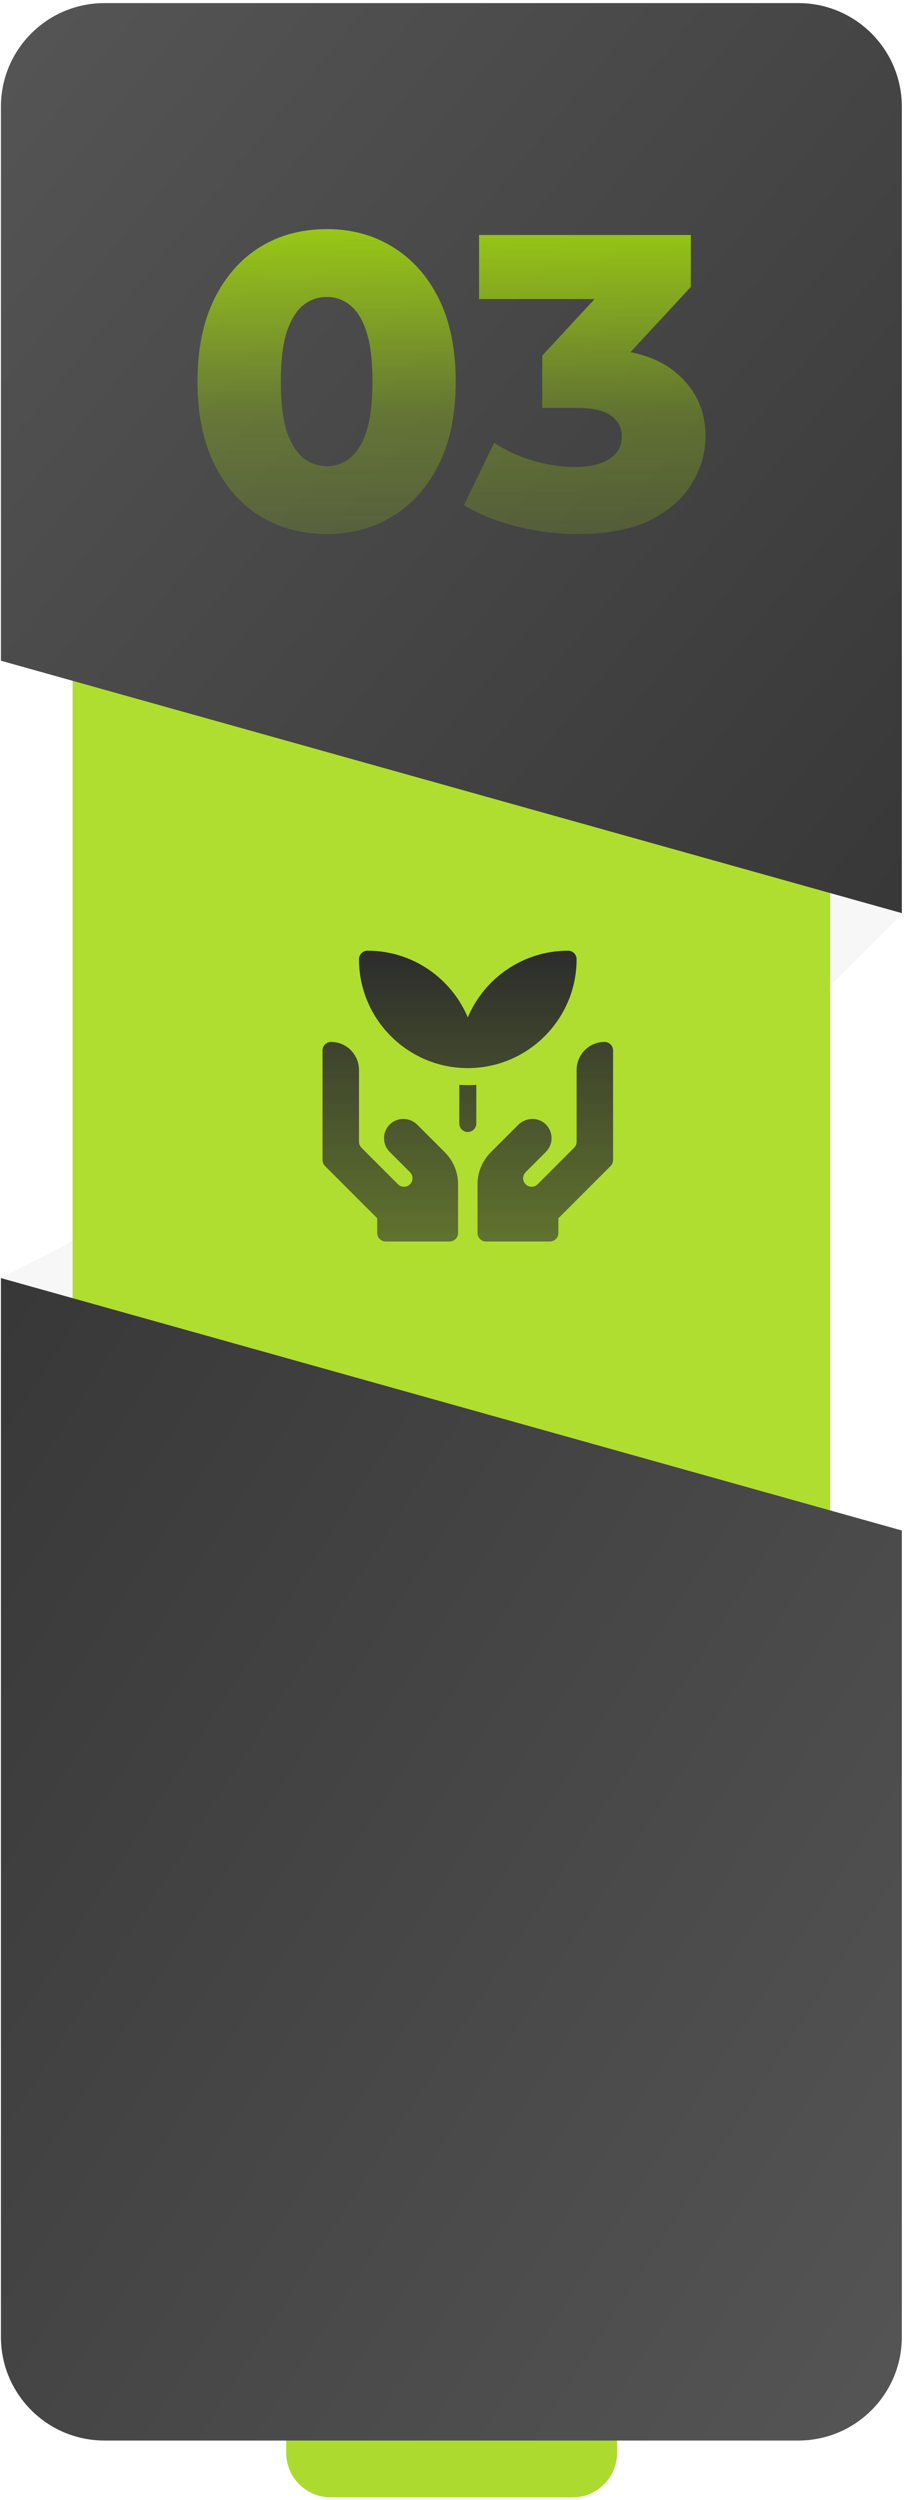 <svg width="224" height="619" viewBox="0 0 224 619" fill="none" xmlns="http://www.w3.org/2000/svg">
<style>.tree{animation: 3s linear infinite rubberBand;transform-origin: center;}@keyframes rubberBand{0%, 100% {
    transform: scaleX(1);
}
30% {
    transform: scale3d(1.25, 0.75, 1);
}
40% {
    transform: scale3d(0.75, 1.25, 1);
}
50% {
    transform: scale3d(1.15, 0.85, 1);
}
65% {
    transform: scale3d(0.95, 1.05, 1);
}
75% {
    transform: scale3d(1.05, 0.95, 1);
}}
.number{animation: mymove 8s infinite linear;}
@keyframes mymove {0%{opacity: 0.2;}50%{opacity: 1;}100%{opacity: 0.2;}}
</style>
<path d="M70.927 596.135H152.903V607.291C152.903 613.366 147.978 618.291 141.903 618.291H81.927C75.852 618.291 70.927 613.366 70.927 607.291V596.135Z" fill="#ACDA2F"/>
<path opacity="0.2" d="M205.917 243.87L223.601 226.186L34.78 171.945L106.705 243.87H205.917Z" fill="#D9D9D9"/>
<path opacity="0.2" d="M41.986 294.847L0.286 316.433L185.26 373.534L202.998 346.244L41.986 294.847Z" fill="#D9D9D9"/>
<rect x="17.989" y="139.848" width="187.714" height="274.009" fill="#AFDE30"/>
<g class="tree">
<path d="M113.806 268.593V278.153C113.806 279.318 114.75 280.263 115.915 280.263C117.08 280.263 118.024 279.318 118.024 278.153V268.593C117.327 268.64 116.624 268.666 115.915 268.666C115.206 268.666 114.503 268.64 113.806 268.593Z" fill="url(#paint0_linear_1090_9978)"/>
<path  d="M115.915 264.447C130.782 264.447 142.877 252.352 142.877 237.485C142.877 236.32 141.931 235.375 140.766 235.375C129.605 235.375 120.006 242.193 115.915 251.882C111.824 242.193 102.225 235.375 91.062 235.375C89.897 235.375 88.953 236.32 88.953 237.485C88.953 252.352 101.048 264.447 115.915 264.447Z" fill="url(#paint1_linear_1090_9978)"/>
</g>
<path d="M103.405 278.476C101.505 276.576 98.358 276.54 96.495 278.476C94.689 280.352 94.711 283.338 96.56 285.187L101.591 290.218C102.415 291.042 102.415 292.377 101.591 293.201C100.767 294.025 99.432 294.025 98.608 293.201L89.57 284.164C89.175 283.768 88.952 283.231 88.952 282.672V264.92C88.952 261.177 85.958 257.969 82.027 257.969H82.024C80.859 257.969 79.915 258.913 79.915 260.078V287.191C79.915 287.75 80.137 288.287 80.533 288.682L93.471 301.621V305.266C93.471 306.431 94.416 307.375 95.581 307.375H111.396C112.561 307.375 113.506 306.431 113.506 305.266V293.194C113.506 290.238 112.331 287.402 110.241 285.311L103.405 278.476Z" fill="url(#paint2_linear_1090_9978)"/>
<path d="M149.806 257.969H149.803C145.873 257.969 142.878 261.177 142.878 264.921V282.672C142.878 283.232 142.655 283.768 142.26 284.164L133.222 293.201C132.398 294.025 131.063 294.025 130.239 293.201C129.415 292.378 129.415 291.042 130.239 290.218L135.27 285.188C137.119 283.338 137.141 280.353 135.335 278.476C133.472 276.54 130.325 276.576 128.425 278.477L121.589 285.312C119.499 287.402 118.324 290.238 118.324 293.194V305.266C118.324 306.431 119.269 307.375 120.434 307.375H136.249C137.414 307.375 138.359 306.431 138.359 305.266V301.621L151.297 288.682C151.693 288.287 151.915 287.75 151.915 287.191V260.078C151.915 258.913 150.971 257.969 149.806 257.969Z" fill="url(#paint3_linear_1090_9978)"/>
<path d="M0.229 26.421C0.229 12.252 11.716 0.765 25.885 0.765H197.807C211.977 0.765 223.463 12.252 223.463 26.421V226.077L0.229 163.583V26.421Z" fill="url(#paint4_linear_1090_9978)"/>
<path d="M223.463 578.579C223.463 592.749 211.977 604.236 197.807 604.236H25.885C11.716 604.236 0.229 592.749 0.229 578.579V316.429L223.463 378.923V578.579Z" fill="url(#paint5_linear_1090_9978)"/>
<path class="number" d="M80.983 132.217C74.761 132.217 69.231 130.73 64.391 127.758C59.621 124.785 55.854 120.499 53.089 114.9C50.323 109.3 48.941 102.491 48.941 94.471C48.941 86.452 50.323 79.643 53.089 74.043C55.854 68.444 59.621 64.158 64.391 61.185C69.231 58.212 74.761 56.726 80.983 56.726C87.135 56.726 92.597 58.212 97.367 61.185C102.206 64.158 106.008 68.444 108.773 74.043C111.539 79.643 112.921 86.452 112.921 94.471C112.921 102.491 111.539 109.3 108.773 114.9C106.008 120.499 102.206 124.785 97.367 127.758C92.597 130.73 87.135 132.217 80.983 132.217ZM80.983 115.418C83.195 115.418 85.131 114.727 86.79 113.344C88.518 111.961 89.866 109.749 90.834 106.708C91.802 103.597 92.286 99.518 92.286 94.471C92.286 89.356 91.802 85.277 90.834 82.235C89.866 79.194 88.518 76.981 86.79 75.599C85.131 74.216 83.195 73.525 80.983 73.525C78.771 73.525 76.8 74.216 75.072 75.599C73.413 76.981 72.065 79.194 71.028 82.235C70.06 85.277 69.576 89.356 69.576 94.471C69.576 99.518 70.06 103.597 71.028 106.708C72.065 109.749 73.413 111.961 75.072 113.344C76.8 114.727 78.771 115.418 80.983 115.418ZM143.18 132.217C138.134 132.217 133.087 131.595 128.041 130.35C123.063 129.106 118.708 127.343 114.975 125.062L122.441 109.611C125.344 111.547 128.559 113.033 132.085 114.07C135.679 115.107 139.171 115.625 142.558 115.625C146.084 115.625 148.883 114.969 150.957 113.655C153.031 112.342 154.068 110.475 154.068 108.056C154.068 105.913 153.204 104.219 151.476 102.974C149.748 101.661 146.913 101.004 142.973 101.004H134.366V88.042L153.861 66.992L155.831 74.043H118.708V58.178H171.178V71.036L151.683 92.086L141.625 86.383H147.224C156.28 86.383 163.124 88.422 167.756 92.501C172.457 96.511 174.807 101.696 174.807 108.056C174.807 112.203 173.667 116.109 171.385 119.773C169.173 123.437 165.751 126.444 161.12 128.795C156.488 131.076 150.508 132.217 143.18 132.217Z" fill="url(#paint6_linear_1090_9978)"/>
<defs>
<linearGradient id="paint0_linear_1090_9978" x1="115.915" y1="235.375" x2="115.915" y2="307.375" gradientUnits="userSpaceOnUse">
<stop stop-color="#2C2C2C"/>
<stop offset="1" stop-color="#2C2C2C" stop-opacity="0.6"/>
</linearGradient>
<linearGradient id="paint1_linear_1090_9978" x1="115.915" y1="235.375" x2="115.915" y2="307.375" gradientUnits="userSpaceOnUse">
<stop stop-color="#2C2C2C"/>
<stop offset="1" stop-color="#2C2C2C" stop-opacity="0.6"/>
</linearGradient>
<linearGradient id="paint2_linear_1090_9978" x1="115.915" y1="235.375" x2="115.915" y2="307.375" gradientUnits="userSpaceOnUse">
<stop stop-color="#2C2C2C"/>
<stop offset="1" stop-color="#2C2C2C" stop-opacity="0.6"/>
</linearGradient>
<linearGradient id="paint3_linear_1090_9978" x1="115.915" y1="235.375" x2="115.915" y2="307.375" gradientUnits="userSpaceOnUse">
<stop stop-color="#2C2C2C"/>
<stop offset="1" stop-color="#2C2C2C" stop-opacity="0.6"/>
</linearGradient>
<linearGradient id="paint4_linear_1090_9978" x1="-30.71" y1="-44.332" x2="267.539" y2="200.45" gradientUnits="userSpaceOnUse">
<stop stop-color="#5A5A5A"/>
<stop offset="1" stop-color="#363636"/>
</linearGradient>
<linearGradient id="paint5_linear_1090_9978" x1="254.402" y1="661.841" x2="-98.896" y2="434.842" gradientUnits="userSpaceOnUse">
<stop stop-color="#5A5A5A"/>
<stop offset="1" stop-color="#363636"/>
</linearGradient>
<linearGradient id="paint6_linear_1090_9978" x1="111.915" y1="30.765" x2="111.915" y2="156.765" gradientUnits="userSpaceOnUse">
<stop stop-color="#B4F501"/>
<stop offset="0.57" stop-color="#B4F501" stop-opacity="0.26"/>
<stop offset="1" stop-color="#B4F501" stop-opacity="0.05"/>
</linearGradient>
</defs>
</svg>
